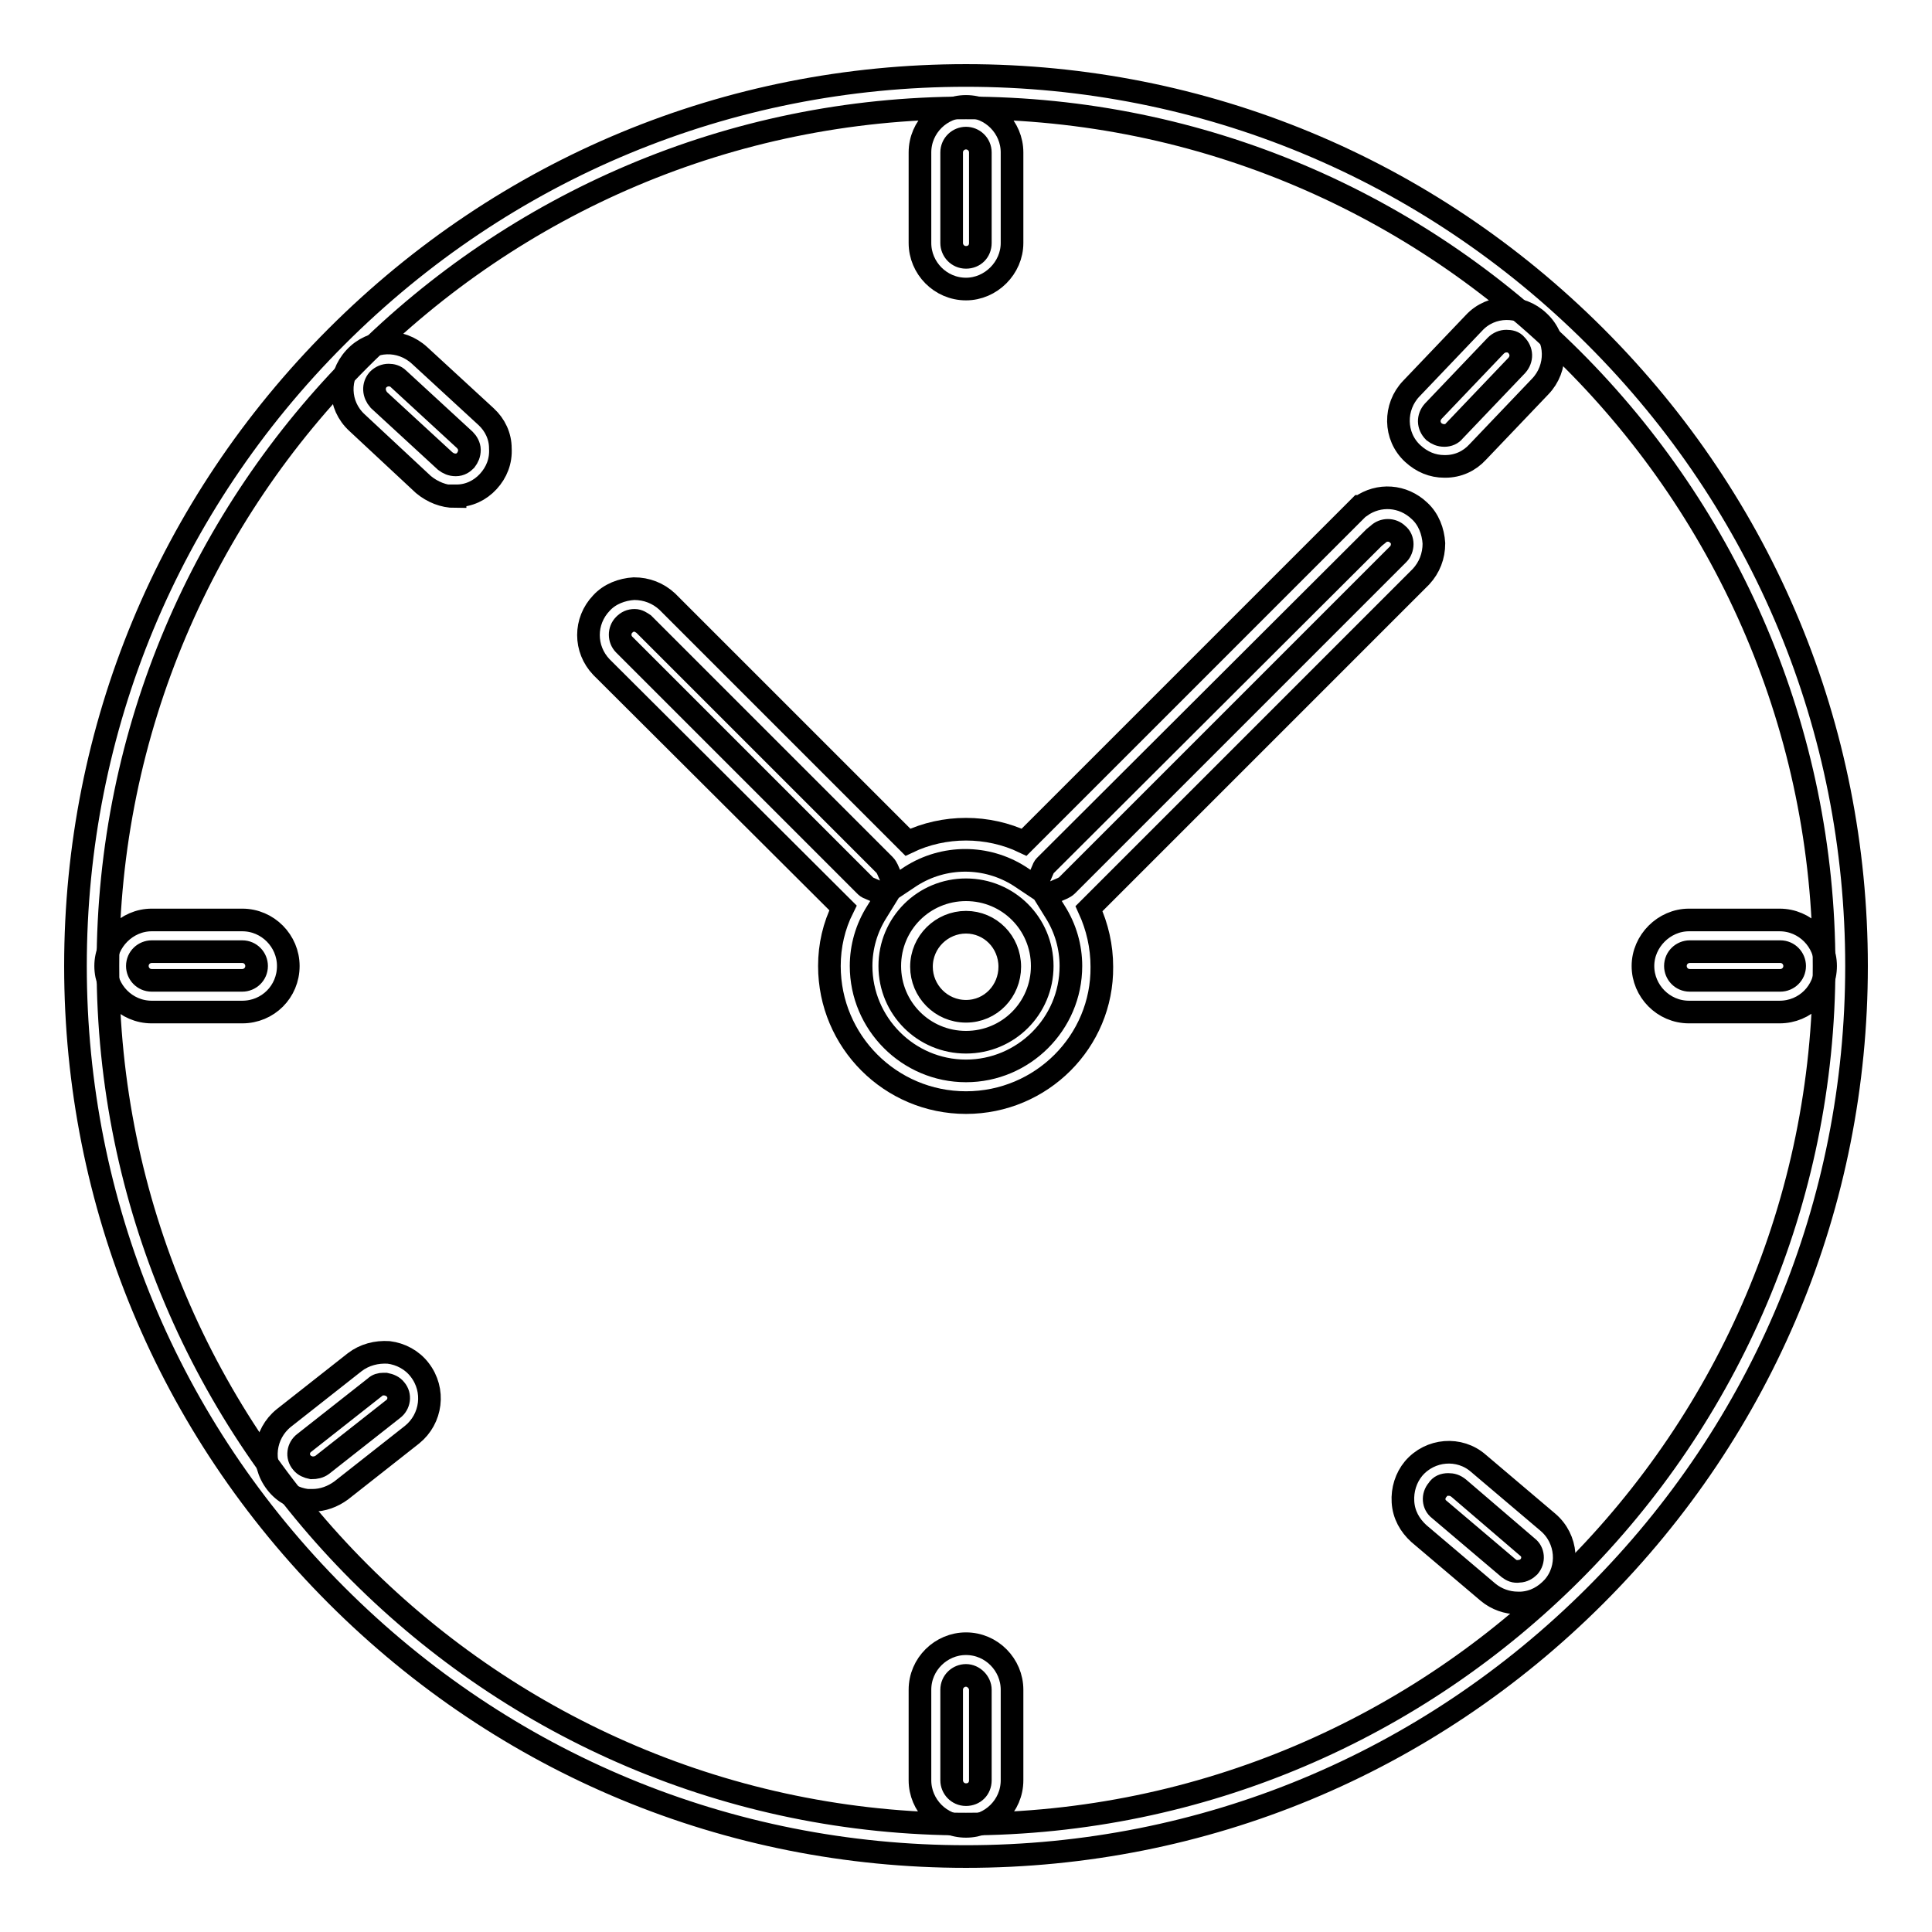 <?xml version="1.0" encoding="utf-8"?>
<!-- Svg Vector Icons : http://www.onlinewebfonts.com/icon -->
<!DOCTYPE svg PUBLIC "-//W3C//DTD SVG 1.1//EN" "http://www.w3.org/Graphics/SVG/1.1/DTD/svg11.dtd">
<svg version="1.1" xmlns="http://www.w3.org/2000/svg" xmlns:xlink="http://www.w3.org/1999/xlink" x="0px" y="0px" viewBox="0 0 256 256" enable-background="new 0 0 256 256" xml:space="preserve">
<g> <path stroke-width="3" fill-opacity="0" stroke="#000000"  d="M128,246c-31.5,0-61.1-12.3-83.4-34.6C22.3,189.1,10,159.5,10,128c0-31.5,12.3-61.1,34.6-83.4 C66.9,22.3,96.5,10,128,10s61.1,12.3,83.4,34.6S246,96.5,246,128c0,31.5-12.3,61.1-34.6,83.4C189.1,233.7,159.5,246,128,246 L128,246z M128,14.3c-62.7,0-113.7,51-113.7,113.7c0,62.7,51,113.7,113.7,113.7c62.7-0.1,113.7-51.1,113.7-113.7 C241.7,65.3,190.7,14.3,128,14.3L128,14.3z"/> <path stroke-width="3" fill-opacity="0" stroke="#000000"  d="M128,38.3c-3.4,0-6.1-2.8-6.1-6.1v-12c0-3.4,2.8-6.1,6.1-6.1c3.4,0,6.1,2.8,6.1,6.1v12 C134.1,35.5,131.3,38.3,128,38.3z M128,18.3c-1,0-1.9,0.8-1.9,1.9v12c0,1,0.8,1.9,1.9,1.9s1.9-0.8,1.9-1.9V20.2 C129.9,19.1,129,18.3,128,18.3z M191.4,61.8c-1.6,0-3-0.6-4.2-1.7c-2.5-2.3-2.5-6.2-0.2-8.6l8.3-8.7c2.3-2.5,6.2-2.5,8.6-0.2 c2.5,2.3,2.5,6.2,0.2,8.6l-8.3,8.7c-1.1,1.2-2.6,1.9-4.3,1.9H191.4z M199.6,45.2c-0.5,0-1,0.2-1.4,0.6l-8.3,8.7 c-0.7,0.8-0.7,1.9,0.1,2.7c0.4,0.3,0.8,0.5,1.4,0.5c0.5,0,1-0.2,1.3-0.6l8.3-8.7c0.7-0.8,0.7-1.9-0.1-2.7 C200.6,45.3,200.1,45.2,199.6,45.2z M60.3,65.8c-1.5,0-3-0.6-4.2-1.6L47.3,56c-2.5-2.3-2.6-6.1-0.3-8.6c2.3-2.5,6.1-2.6,8.6-0.3 l8.8,8.1c1.2,1.1,1.9,2.6,1.9,4.2c0.1,1.7-0.5,3.2-1.6,4.4c-1.1,1.2-2.6,1.9-4.2,1.9H60.3z M51.5,49.7c-0.5,0-1,0.2-1.4,0.6 c-0.7,0.8-0.6,1.9,0.1,2.7l8.8,8.1c0.4,0.3,0.8,0.5,1.4,0.5s1-0.3,1.3-0.6c0.3-0.4,0.5-0.8,0.5-1.4c0-0.5-0.3-1-0.6-1.3l-8.8-8.1 C52.4,49.8,51.9,49.7,51.5,49.7z M128,242c-3.4,0-6.1-2.8-6.1-6.1v-12c0-3.4,2.8-6.1,6.1-6.1c3.4,0,6.1,2.8,6.1,6.1v12 C134.1,239.3,131.3,242,128,242z M128,222c-1,0-1.9,0.8-1.9,1.9v12c0,1,0.8,1.9,1.9,1.9s1.9-0.8,1.9-1.9v-12 C129.9,222.9,129,222,128,222z M235.8,134.1h-12c-3.4,0-6.1-2.8-6.1-6.1c0-3.3,2.8-6.1,6.1-6.1h12c3.4,0,6.1,2.8,6.1,6.1 C241.9,131.4,239.2,134.1,235.8,134.1z M223.9,126.1c-1,0-1.9,0.8-1.9,1.9c0,1,0.8,1.9,1.9,1.9h12c1,0,1.9-0.8,1.9-1.9 c0-1-0.8-1.9-1.9-1.9H223.9z M201.1,212.4c-1.4,0-2.8-0.5-3.9-1.4l-9.2-7.8c-1.2-1.1-2-2.5-2.1-4.2c-0.1-1.6,0.4-3.2,1.4-4.4 c2.2-2.6,6.1-2.9,8.6-0.7l9.2,7.8c2.6,2.2,2.9,6.1,0.7,8.6c-1.1,1.2-2.5,2-4.2,2.1C201.4,212.4,201.3,212.4,201.1,212.4 L201.1,212.4z M191.9,196.7c-0.6,0-1.1,0.2-1.4,0.7c-0.7,0.8-0.6,2,0.2,2.6l9.2,7.8c0.4,0.3,0.8,0.5,1.4,0.4c0.5,0,1-0.3,1.3-0.6 c0.7-0.8,0.6-2-0.2-2.6l-9.1-7.8C192.8,196.8,192.4,196.7,191.9,196.7z M32.1,134.1h-12c-3.4,0-6.1-2.8-6.1-6.1 c0-3.3,2.8-6.1,6.1-6.1h12c3.4,0,6.1,2.8,6.1,6.1C38.2,131.4,35.5,134.1,32.1,134.1z M20.1,126.1c-1,0-1.9,0.8-1.9,1.9 c0,1,0.8,1.9,1.9,1.9h12c1,0,1.9-0.8,1.9-1.9c0-1-0.8-1.9-1.9-1.9H20.1z M41.4,198.8c-0.3,0-0.5,0-0.7,0c-1.6-0.2-3.1-1-4.1-2.3 c-2.1-2.7-1.6-6.5,1-8.6l9.4-7.4c1.3-1,2.9-1.4,4.5-1.3c1.6,0.2,3.1,1,4.1,2.3c2.1,2.7,1.6,6.5-1,8.6l-9.4,7.4 C44.1,198.3,42.8,198.8,41.4,198.8L41.4,198.8z M50.8,183.4c-0.4,0-0.8,0.1-1.1,0.4l-9.4,7.4c-0.8,0.6-1,1.8-0.3,2.6 c0.3,0.4,0.8,0.6,1.3,0.7c0.5,0,1-0.1,1.4-0.4l9.4-7.4c0.8-0.6,1-1.8,0.3-2.6c-0.3-0.4-0.8-0.6-1.3-0.7H50.8z M128,146.1 c-10,0-18.1-8.1-18.1-18.1c0-2.7,0.6-5.3,1.8-7.7L79.7,88.4c-2.3-2.4-2.3-6.1,0-8.5c1.1-1.2,2.7-1.8,4.3-1.9c1.7,0,3.2,0.6,4.4,1.7 l31.9,31.9c4.8-2.3,10.6-2.3,15.4,0l44.5-44.5h0.1c2.4-1.7,5.6-1.5,7.8,0.6c1.2,1.1,1.8,2.7,1.9,4.3c0,1.7-0.6,3.2-1.7,4.4l-44,44 c1.1,2.4,1.7,5,1.7,7.7C146.1,138,138,146.1,128,146.1L128,146.1z M84.1,82.2C84.1,82.2,84.1,82.2,84.1,82.2c-0.6,0-1,0.2-1.4,0.6 c-0.7,0.7-0.7,1.9,0,2.6l31.9,31.9c0.2,0.2,0.3,0.3,0.6,0.4l2.3,1l-1.3,2.1c-1.4,2.2-2.1,4.7-2.1,7.2c0,7.6,6.2,13.9,13.9,13.9 c7.6,0,13.9-6.2,13.9-13.9c0-2.5-0.7-5-2.1-7.2l-1.3-2.1l2.3-1c0.2-0.1,0.4-0.2,0.6-0.4l43.9-43.9c0.3-0.3,0.5-0.8,0.5-1.3 c0-0.5-0.2-1-0.6-1.3c-0.7-0.7-1.9-0.7-2.6,0l-0.5,0.4l-43.5,43.4c-0.2,0.2-0.3,0.3-0.4,0.6l-1,2.3l-2.1-1.4 c-4.4-2.8-10-2.8-14.4,0l-2.1,1.4l-1-2.3c-0.1-0.2-0.2-0.4-0.4-0.6L85.3,82.7C85,82.5,84.6,82.2,84.1,82.2z M128,138.1 c-5.6,0-10.1-4.5-10.1-10.1c0-5.6,4.5-10.1,10.1-10.1c5.6,0,10.1,4.5,10.1,10.1C138.1,133.6,133.6,138.1,128,138.1z M128,122.2 c-3.2,0-5.9,2.6-5.9,5.9c0,3.2,2.6,5.9,5.9,5.9c3.3,0,5.8-2.7,5.8-5.9C133.8,124.8,131.2,122.2,128,122.2z"/></g>
</svg>